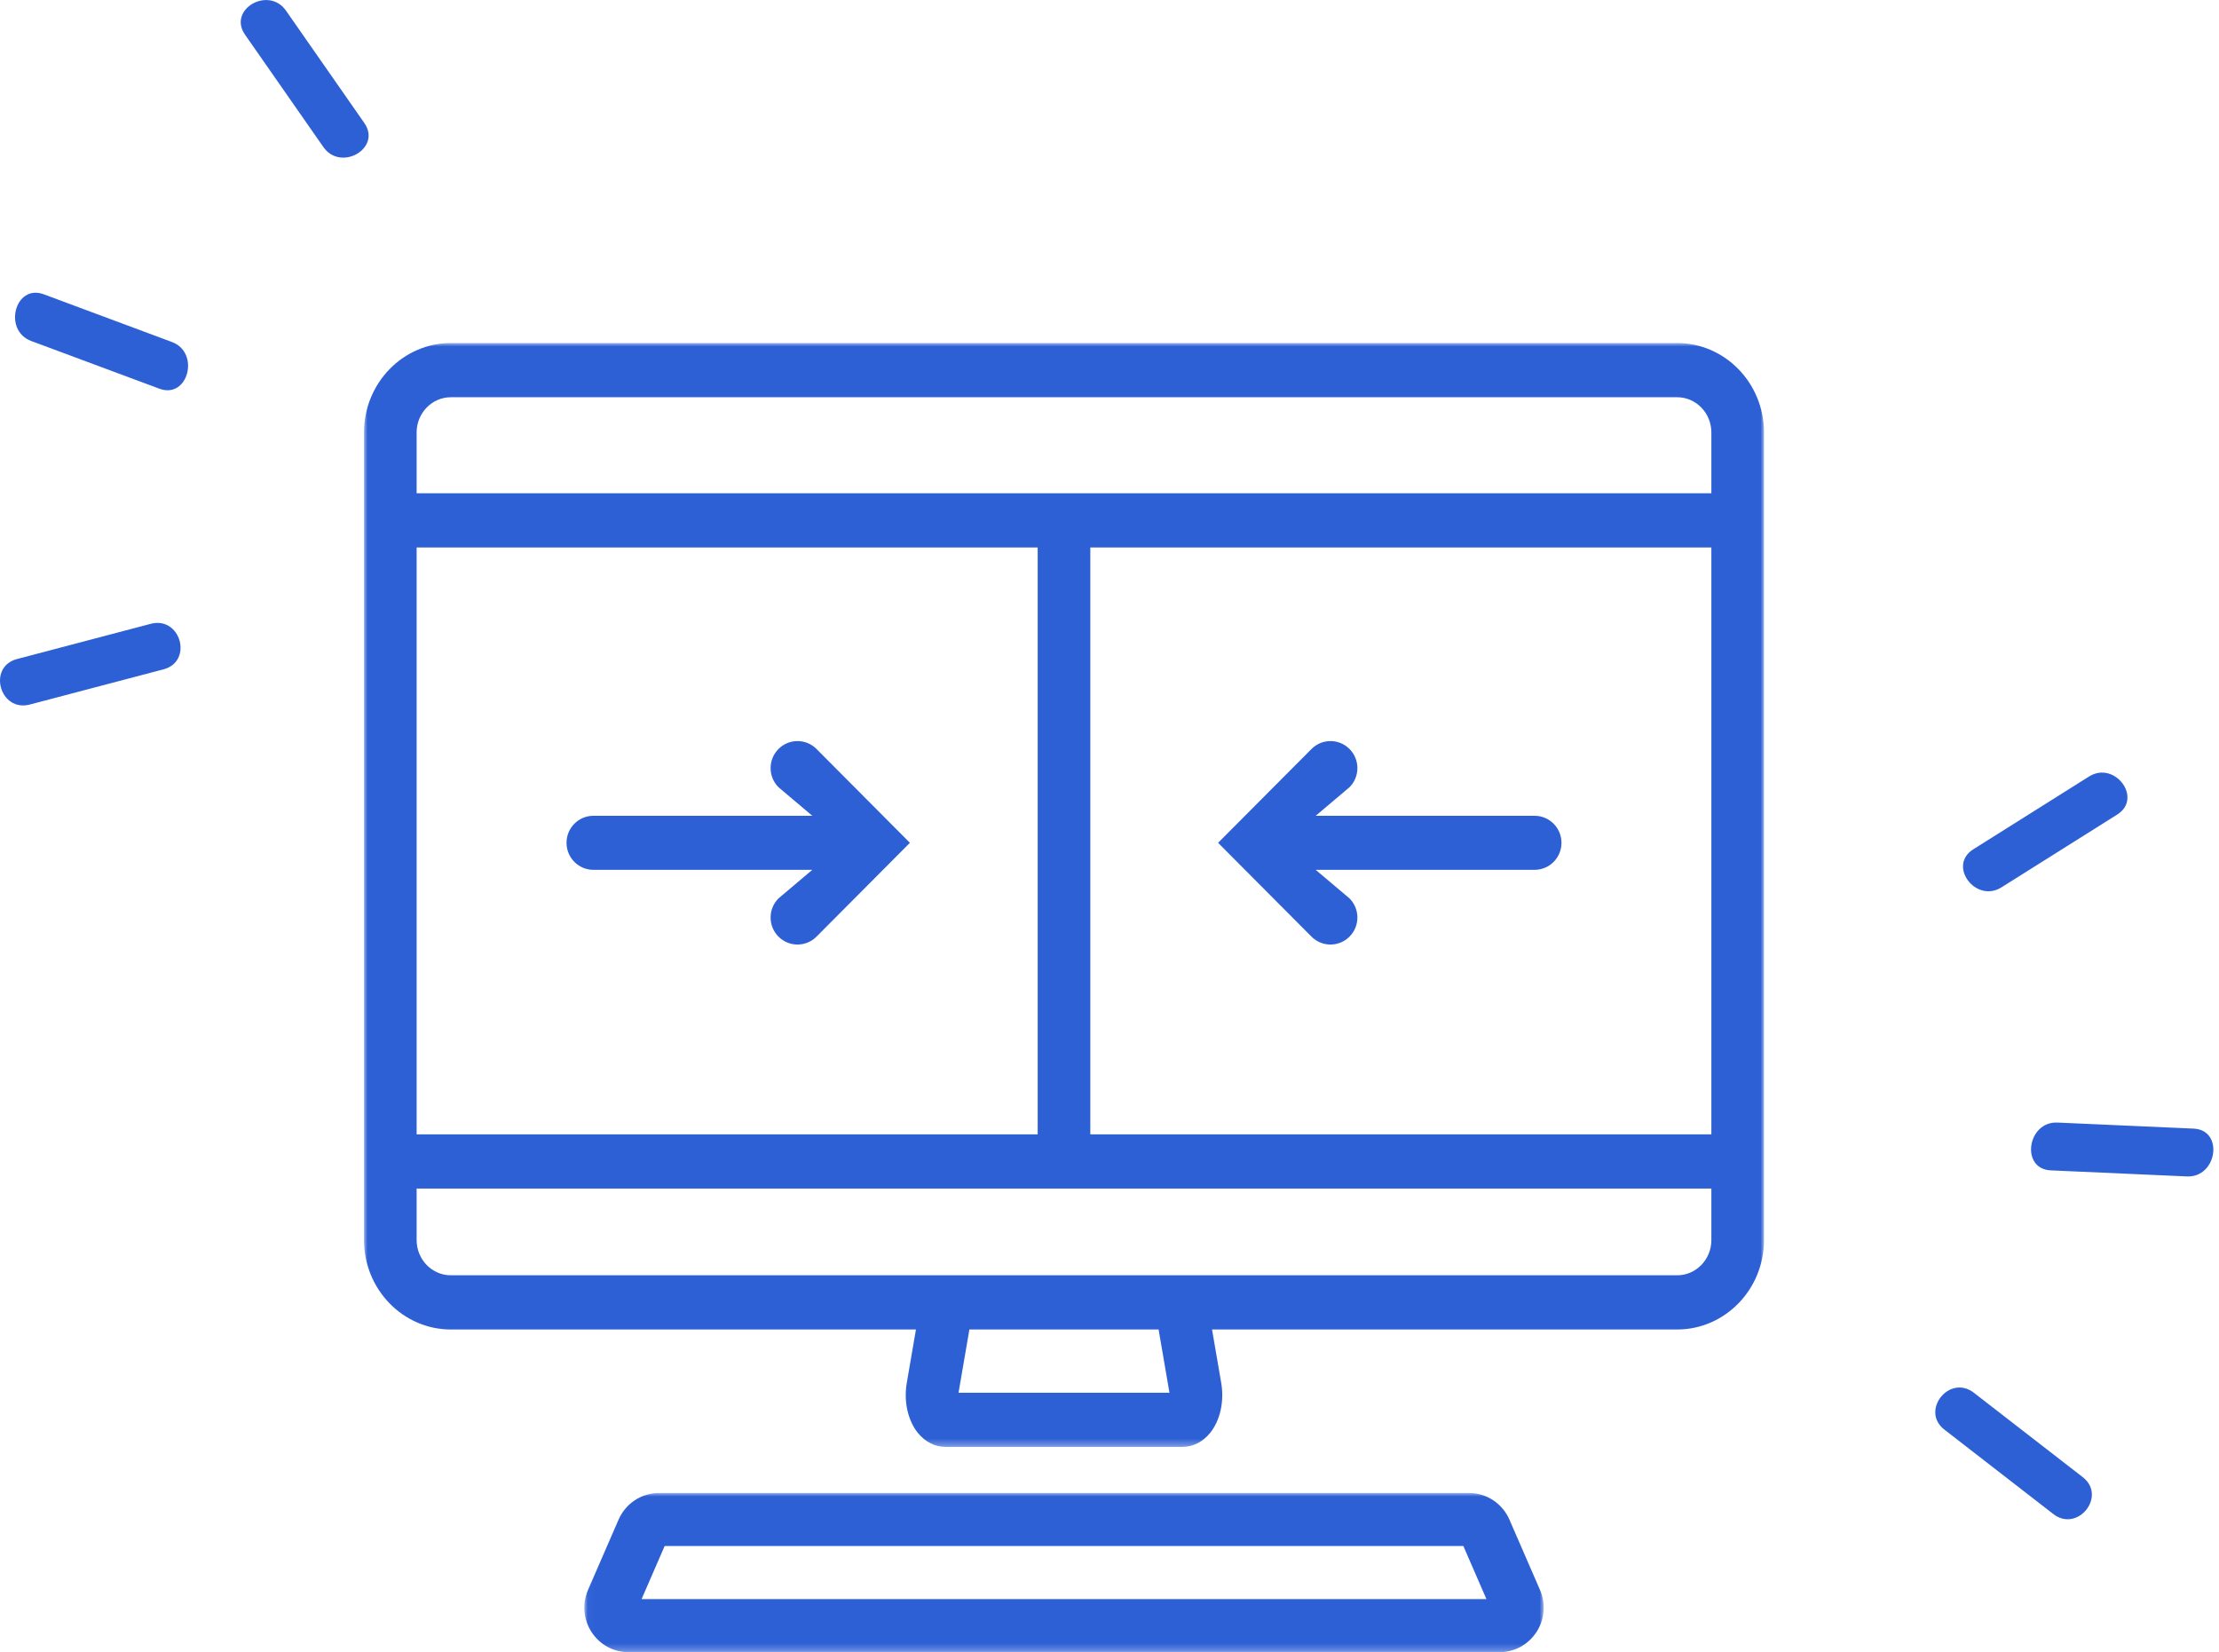 <svg xmlns="http://www.w3.org/2000/svg" xmlns:xlink="http://www.w3.org/1999/xlink" width="317px" height="236px" viewBox="0 0 317 236"><title>Computer</title><desc>Created with Sketch.</desc><defs><polygon id="path-1" points="0.026 0 137.081 0 137.081 22.743 0.026 22.743"></polygon><polygon id="path-3" points="0 0 200 0 200 157.681 0 157.681"></polygon></defs><g id="Page-1" stroke="none" stroke-width="1" fill="none" fill-rule="evenodd"><g id="About-Us" transform="translate(-1033, -1441)"><g id="Computer" transform="translate(1033, 1441)"><g id="Group-7" fill="#2E60D5"><path d="M46.198,21.006 C48.683,24.571 54.562,21.175 52.049,17.572 C48.318,12.221 44.586,6.87 40.854,1.518 C38.368,-2.047 32.49,1.349 35.003,4.952 C38.734,10.304 42.467,15.655 46.198,21.006" id="Fill-4"></path><path d="M24.561,48.852 C18.459,46.581 12.356,44.309 6.254,42.038 C2.145,40.509 0.391,47.194 4.456,48.707 C10.558,50.979 16.661,53.25 22.763,55.521 C26.872,57.05 28.626,50.364 24.561,48.852" id="Fill-6"></path><path d="M21.532,89.107 C15.167,90.783 8.802,92.458 2.436,94.135 C-1.835,95.259 -0.02,101.764 4.261,100.637 C10.626,98.961 16.991,97.286 23.357,95.609 C27.628,94.486 25.814,87.98 21.532,89.107" id="Fill-8"></path></g><g id="Group-4" transform="translate(292.667, 161.516) rotate(23) translate(-292.667, -161.516) translate(266.167, 111.016)" fill="#2E60D5"><path d="M12.035,1.676 C8.317,7.019 4.598,12.361 0.879,17.704 C-1.624,21.302 4.233,24.692 6.71,21.132 C10.428,15.789 14.147,10.447 17.865,5.104 C20.369,1.506 14.511,-1.884 12.035,1.676" id="Fill-10"></path><path d="M28.991,55.594 C35.071,53.326 41.152,51.058 47.234,48.79 C51.283,47.28 49.535,40.605 45.442,42.131 C39.361,44.4 33.28,46.667 27.198,48.935 C23.149,50.446 24.897,57.121 28.991,55.594" id="Fill-12"></path><path d="M50.317,94.146 C43.974,92.473 37.631,90.8 31.288,89.127 C27.022,88.002 25.214,94.497 29.47,95.62 C35.813,97.293 42.155,98.966 48.498,100.639 C52.765,101.765 54.573,95.269 50.317,94.146" id="Fill-14"></path></g><g id="Group-11" transform="translate(52, 49)"><g id="Group-3" transform="translate(31.447, 164.257)"><mask id="mask-2" fill="white"><use xlink:href="#path-1"></use></mask><g id="Clip-2"></g><path d="M8.208,15.162 L11.504,7.581 L125.604,7.581 L128.9,15.162 L8.208,15.162 Z M132.185,3.807 C131.179,1.494 128.909,0 126.402,0 L10.705,0 C8.197,0 5.927,1.494 4.922,3.807 L0.558,13.844 C-0.299,15.815 -0.112,18.067 1.059,19.868 C2.229,21.668 4.204,22.743 6.341,22.743 L130.766,22.743 C132.903,22.743 134.878,21.668 136.049,19.868 C137.219,18.067 137.406,15.815 136.549,13.844 L132.185,3.807 Z" id="Fill-1" fill="#2E60D5" mask="url(#mask-2)"></path></g><g id="Group-6"><mask id="mask-4" fill="white"><use xlink:href="#path-3"></use></mask><g id="Clip-5"></g><path d="M192.481,21.459 L7.519,21.459 L7.519,12.774 C7.519,9.999 9.711,7.742 12.406,7.742 L187.594,7.742 C190.289,7.742 192.481,9.999 192.481,12.774 L192.481,21.459 Z M103.759,113.035 L192.481,113.035 L192.481,29.201 L103.759,29.201 L103.759,113.035 Z M192.481,128.133 C192.481,130.907 190.289,133.165 187.594,133.165 L119.819,133.165 L80.181,133.165 L12.406,133.165 C9.711,133.165 7.519,130.907 7.519,128.133 L7.519,120.777 L192.481,120.777 L192.481,128.133 Z M84.934,149.939 C84.937,149.92 84.94,149.902 84.943,149.883 L86.486,140.907 L113.514,140.907 L115.056,149.882 C115.059,149.902 115.062,149.92 115.065,149.939 L84.934,149.939 Z M7.519,113.035 L96.24,113.035 L96.24,29.201 L7.519,29.201 L7.519,113.035 Z M187.594,-0 L12.406,-0 C5.565,-0 -0,5.73 -0,12.774 L-0,128.133 C-0,135.176 5.565,140.907 12.406,140.907 L78.85,140.907 L77.54,148.535 C77.085,151.182 77.697,153.925 79.136,155.691 C80.181,156.975 81.595,157.681 83.115,157.681 L116.886,157.681 C118.406,157.681 119.819,156.975 120.865,155.691 C122.304,153.925 122.916,151.182 122.46,148.535 L121.149,140.907 L187.594,140.907 C194.435,140.907 200,135.176 200,128.133 L200,12.774 C200,5.73 194.435,-0 187.594,-0 Z" id="Fill-4" fill="#2E60D5" mask="url(#mask-4)"></path></g><path d="M59.211,57.988 C57.711,59.496 57.711,61.94 59.211,63.447 L64.043,67.528 L32.774,67.528 C30.651,67.528 28.931,69.257 28.931,71.389 C28.931,73.521 30.651,75.249 32.774,75.249 L64.042,75.249 L59.211,79.33 C57.711,80.837 57.711,83.281 59.211,84.789 C59.962,85.542 60.945,85.919 61.929,85.919 C62.912,85.919 63.896,85.542 64.646,84.789 L77.987,71.389 L64.646,57.988 C63.145,56.481 60.712,56.481 59.211,57.988" id="Fill-7" fill="#2E60D5"></path><path d="M138.071,85.919 C139.054,85.919 140.038,85.542 140.788,84.789 C142.289,83.281 142.289,80.837 140.788,79.329 L135.956,75.249 L167.226,75.249 C169.348,75.249 171.069,73.52 171.069,71.389 C171.069,69.256 169.348,67.528 167.226,67.528 L135.956,67.528 L140.788,63.447 C142.289,61.94 142.289,59.495 140.788,57.988 C139.288,56.481 136.853,56.481 135.354,57.988 L122.013,71.389 L135.354,84.789 C136.103,85.542 137.088,85.919 138.071,85.919" id="Fill-9" fill="#2E60D5"></path></g></g></g></g></svg>